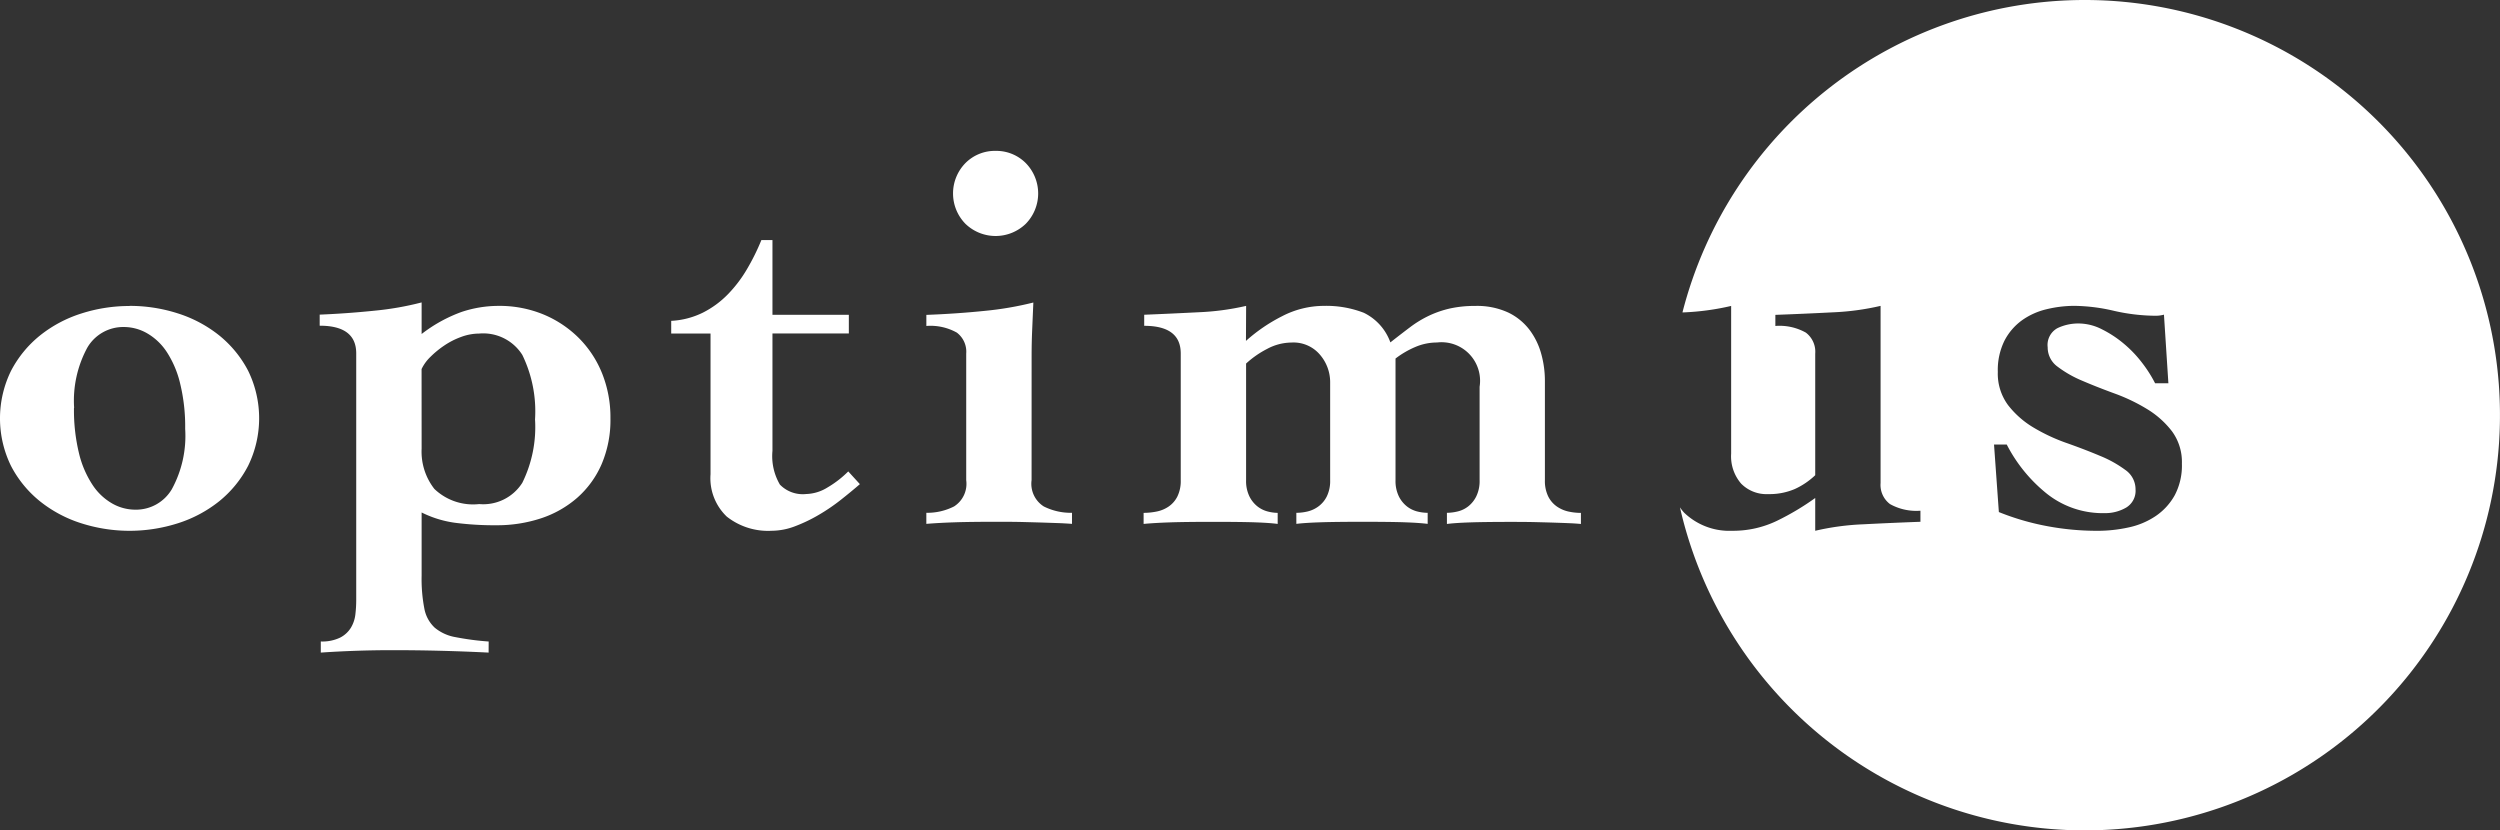 <svg id="logo" xmlns="http://www.w3.org/2000/svg" xmlns:xlink="http://www.w3.org/1999/xlink" width="148.396" height="49.291" viewBox="0 0 148.396 49.291">
  <rect x="0" y="0" width="148.396" height="49.291" fill="#333333" stroke="none"/>
  <defs>
    <clipPath id="clip-path">
      <rect id="長方形_1" data-name="長方形 1" width="148.396" height="49.291" fill="none"/>
    </clipPath>
  </defs>
  <g id="グループ_1" data-name="グループ 1" clip-path="url(#clip-path)">
    <path id="パス_1" data-name="パス 1" d="M7.692,27.627a9.294,9.294,0,0,1,2.86.444A7.614,7.614,0,0,1,13,29.37a6.623,6.623,0,0,1,1.725,2.1,6.412,6.412,0,0,1,0,5.655A6.606,6.606,0,0,1,13,39.233a7.6,7.6,0,0,1-2.449,1.3,9.427,9.427,0,0,1-5.72,0,7.585,7.585,0,0,1-2.449-1.3,6.6,6.6,0,0,1-1.725-2.1,6.412,6.412,0,0,1,0-5.655,6.612,6.612,0,0,1,1.725-2.1,7.6,7.6,0,0,1,2.449-1.3,9.29,9.29,0,0,1,2.86-.444m-3.3,6.05a10.869,10.869,0,0,0,.3,2.7A5.885,5.885,0,0,0,5.5,38.262a3.443,3.443,0,0,0,1.17,1.1,2.771,2.771,0,0,0,1.351.361A2.467,2.467,0,0,0,10.2,38.508a6.608,6.608,0,0,0,.792-3.582,10.828,10.828,0,0,0-.3-2.694,5.908,5.908,0,0,0-.806-1.889,3.473,3.473,0,0,0-1.172-1.1,2.772,2.772,0,0,0-1.351-.362A2.468,2.468,0,0,0,5.186,30.1,6.609,6.609,0,0,0,4.4,33.677" transform="translate(0 -9.47)" fill="#fff"/>
    <path id="パス_2" data-name="パス 2" d="M38.9,48.1q-1.446-.072-2.86-.108t-2.86-.036q-1.053,0-2.121.036t-2.12.108V47.44a2.429,2.429,0,0,0,1.149-.23,1.6,1.6,0,0,0,.641-.592,1.966,1.966,0,0,0,.263-.789,7.46,7.46,0,0,0,.05-.855V30.34q0-1.644-2.169-1.644v-.657q1.61-.066,3.222-.231a17.894,17.894,0,0,0,2.829-.494v1.875a8.689,8.689,0,0,1,2.369-1.309,6.93,6.93,0,0,1,2.2-.36,6.828,6.828,0,0,1,2.664.509,6.5,6.5,0,0,1,2.1,1.4,6.272,6.272,0,0,1,1.381,2.1,7.017,7.017,0,0,1,.494,2.663,6.664,6.664,0,0,1-.526,2.729,5.656,5.656,0,0,1-1.447,1.99A6.235,6.235,0,0,1,42.01,40.13a8.336,8.336,0,0,1-2.647.411,18.054,18.054,0,0,1-2.466-.148,6.342,6.342,0,0,1-1.973-.611v3.747a9.257,9.257,0,0,0,.164,1.972A2.062,2.062,0,0,0,35.7,46.62a2.62,2.62,0,0,0,1.216.559,16.2,16.2,0,0,0,1.988.263ZM34.924,36a3.594,3.594,0,0,0,.756,2.384,3.318,3.318,0,0,0,2.661.9A2.744,2.744,0,0,0,40.9,38.022a7.48,7.48,0,0,0,.756-3.764,7.652,7.652,0,0,0-.756-3.83,2.745,2.745,0,0,0-2.564-1.265,3.112,3.112,0,0,0-1.068.2,4.551,4.551,0,0,0-1,.51,5.576,5.576,0,0,0-.822.674,2.512,2.512,0,0,0-.525.723Z" transform="translate(-9.897 -9.363)" fill="#fff"/>
    <path id="パス_3" data-name="パス 3" d="M60.623,27.235V26.48a4.789,4.789,0,0,0,1.889-.492A5.578,5.578,0,0,0,63.99,24.9a7.739,7.739,0,0,0,1.133-1.493,13.24,13.24,0,0,0,.853-1.723h.657v4.437h4.534v1.109H66.633V34.2a3.344,3.344,0,0,0,.442,2,1.892,1.892,0,0,0,1.561.559A2.518,2.518,0,0,0,69.9,36.37a6.049,6.049,0,0,0,1.232-.953l.69.756q-.493.427-1.117.921A11.3,11.3,0,0,1,69.376,38a9.171,9.171,0,0,1-1.412.676,3.9,3.9,0,0,1-1.364.264,3.957,3.957,0,0,1-2.676-.838,3.149,3.149,0,0,1-.967-2.516V27.235Z" transform="translate(-20.781 -7.435)" fill="#fff"/>
    <path id="パス_4" data-name="パス 4" d="M89.913,33.171a1.592,1.592,0,0,0,.723,1.561,3.568,3.568,0,0,0,1.676.378v.657q-.428-.032-.854-.047l-.921-.031c-.329-.01-.7-.02-1.118-.031s-.91-.015-1.48-.015q-1.612,0-2.564.031t-1.709.093v-.657a3.5,3.5,0,0,0,1.643-.377,1.59,1.59,0,0,0,.724-1.559V25.66a1.419,1.419,0,0,0-.559-1.247,3.208,3.208,0,0,0-1.807-.394v-.657q1.774-.067,3.42-.234a19.5,19.5,0,0,0,2.931-.5q-.035.821-.069,1.61t-.034,1.543ZM87.777,13.627a2.462,2.462,0,0,1,1.788.722,2.573,2.573,0,0,1,0,3.609,2.577,2.577,0,0,1-3.576,0,2.575,2.575,0,0,1,0-3.609,2.461,2.461,0,0,1,1.788-.722" transform="translate(-28.68 -4.671)" fill="#fff"/>
    <path id="パス_5" data-name="パス 5" d="M109.36,29.705a9.917,9.917,0,0,1,2.151-1.468,5.4,5.4,0,0,1,2.48-.611,6.143,6.143,0,0,1,2.365.411,3.125,3.125,0,0,1,1.577,1.757q.625-.492,1.167-.9a6.418,6.418,0,0,1,1.134-.689,6.012,6.012,0,0,1,1.249-.427,6.763,6.763,0,0,1,1.479-.148,4.4,4.4,0,0,1,1.972.394,3.493,3.493,0,0,1,1.266,1.035,4.222,4.222,0,0,1,.691,1.429,5.988,5.988,0,0,1,.214,1.576v5.911a2.089,2.089,0,0,0,.2.969,1.587,1.587,0,0,0,.509.59,1.935,1.935,0,0,0,.69.3,3.484,3.484,0,0,0,.739.081v.657q-.329-.031-.69-.046c-.241-.011-.521-.02-.837-.031s-.685-.02-1.1-.031-.91-.015-1.481-.015q-1.612,0-2.5.031t-1.346.092V39.91a2.8,2.8,0,0,0,.64-.082,1.631,1.631,0,0,0,.624-.3,1.737,1.737,0,0,0,.476-.59,2.077,2.077,0,0,0,.2-.968V32.429A2.288,2.288,0,0,0,120.7,29.8a3.273,3.273,0,0,0-1.28.263,5.358,5.358,0,0,0-1.182.689v7.218a2.085,2.085,0,0,0,.2.968,1.745,1.745,0,0,0,.476.59,1.649,1.649,0,0,0,.608.3,2.586,2.586,0,0,0,.624.082v.656q-.493-.061-1.331-.092t-2.549-.031q-1.612,0-2.515.031t-1.4.092V39.91a2.907,2.907,0,0,0,.673-.082,1.782,1.782,0,0,0,.641-.3,1.644,1.644,0,0,0,.493-.59,2.077,2.077,0,0,0,.2-.968V32.133a2.5,2.5,0,0,0-.591-1.591,2.057,2.057,0,0,0-1.707-.739,3.1,3.1,0,0,0-1.445.378,5.611,5.611,0,0,0-1.247.869v6.923a2.085,2.085,0,0,0,.2.968,1.745,1.745,0,0,0,.476.59,1.649,1.649,0,0,0,.608.3,2.477,2.477,0,0,0,.591.082v.656q-.46-.061-1.3-.092t-2.549-.031q-1.612,0-2.531.031t-1.578.092v-.657a3.87,3.87,0,0,0,.788-.081,1.921,1.921,0,0,0,.707-.3,1.581,1.581,0,0,0,.509-.59,2.081,2.081,0,0,0,.2-.969v-7.52q0-1.642-2.169-1.642v-.657q1.61-.066,3.221-.148a15.38,15.38,0,0,0,2.829-.378Z" transform="translate(-35.402 -9.47)" fill="#fff"/>
    <path id="パス_6" data-name="パス 6" d="M175.764,0a24.656,24.656,0,0,0-23.883,18.544l.062,0a15.172,15.172,0,0,0,2.828-.384V26.93a2.48,2.48,0,0,0,.591,1.775,2.109,2.109,0,0,0,1.608.624,3.829,3.829,0,0,0,1.577-.3,4.394,4.394,0,0,0,1.215-.822V20.989a1.422,1.422,0,0,0-.559-1.247,3.2,3.2,0,0,0-1.807-.394V18.69q1.774-.066,3.4-.15a15.236,15.236,0,0,0,2.845-.384V28.672a1.422,1.422,0,0,0,.559,1.249,3.2,3.2,0,0,0,1.807.394v.657q-1.775.066-3.4.15a15.189,15.189,0,0,0-2.845.384l0-1.946a15.522,15.522,0,0,1-2.269,1.353,5.99,5.99,0,0,1-2.663.593,3.867,3.867,0,0,1-2.859-1.084,3.119,3.119,0,0,1-.239-.306A24.645,24.645,0,1,0,175.764,0M181.1,29.4a3.606,3.606,0,0,1-1.132,1.234,4.578,4.578,0,0,1-1.608.674,8.583,8.583,0,0,1-1.855.2,16.005,16.005,0,0,1-2.987-.279,15.029,15.029,0,0,1-2.856-.834l-.287-4.01h.754a9.025,9.025,0,0,0,2.346,2.892,5.332,5.332,0,0,0,3.462,1.182,2.47,2.47,0,0,0,1.28-.329,1.161,1.161,0,0,0,.558-1.086,1.394,1.394,0,0,0-.608-1.151,6.861,6.861,0,0,0-1.51-.838q-.9-.38-1.97-.757a10.78,10.78,0,0,1-1.97-.921,5.386,5.386,0,0,1-1.51-1.332,3.142,3.142,0,0,1-.607-1.974A3.923,3.923,0,0,1,171,20.213a3.44,3.44,0,0,1,1.034-1.2,4.16,4.16,0,0,1,1.462-.658,7.023,7.023,0,0,1,1.643-.2,10.713,10.713,0,0,1,2.35.294,11.337,11.337,0,0,0,2.513.294,1.946,1.946,0,0,0,.46-.065l.263,4.073h-.788a7.7,7.7,0,0,0-.773-1.216,7.02,7.02,0,0,0-1.084-1.134,6.57,6.57,0,0,0-1.3-.854,3.061,3.061,0,0,0-1.38-.346,2.862,2.862,0,0,0-1.265.28,1.136,1.136,0,0,0-.575,1.135,1.407,1.407,0,0,0,.59,1.151,6.675,6.675,0,0,0,1.476.839q.885.379,1.918.756a10.661,10.661,0,0,1,1.918.921,5.371,5.371,0,0,1,1.475,1.316,3.079,3.079,0,0,1,.59,1.924A3.772,3.772,0,0,1,181.1,29.4" transform="translate(-52.013)" fill="#fff"/>
  </g>
</svg>
